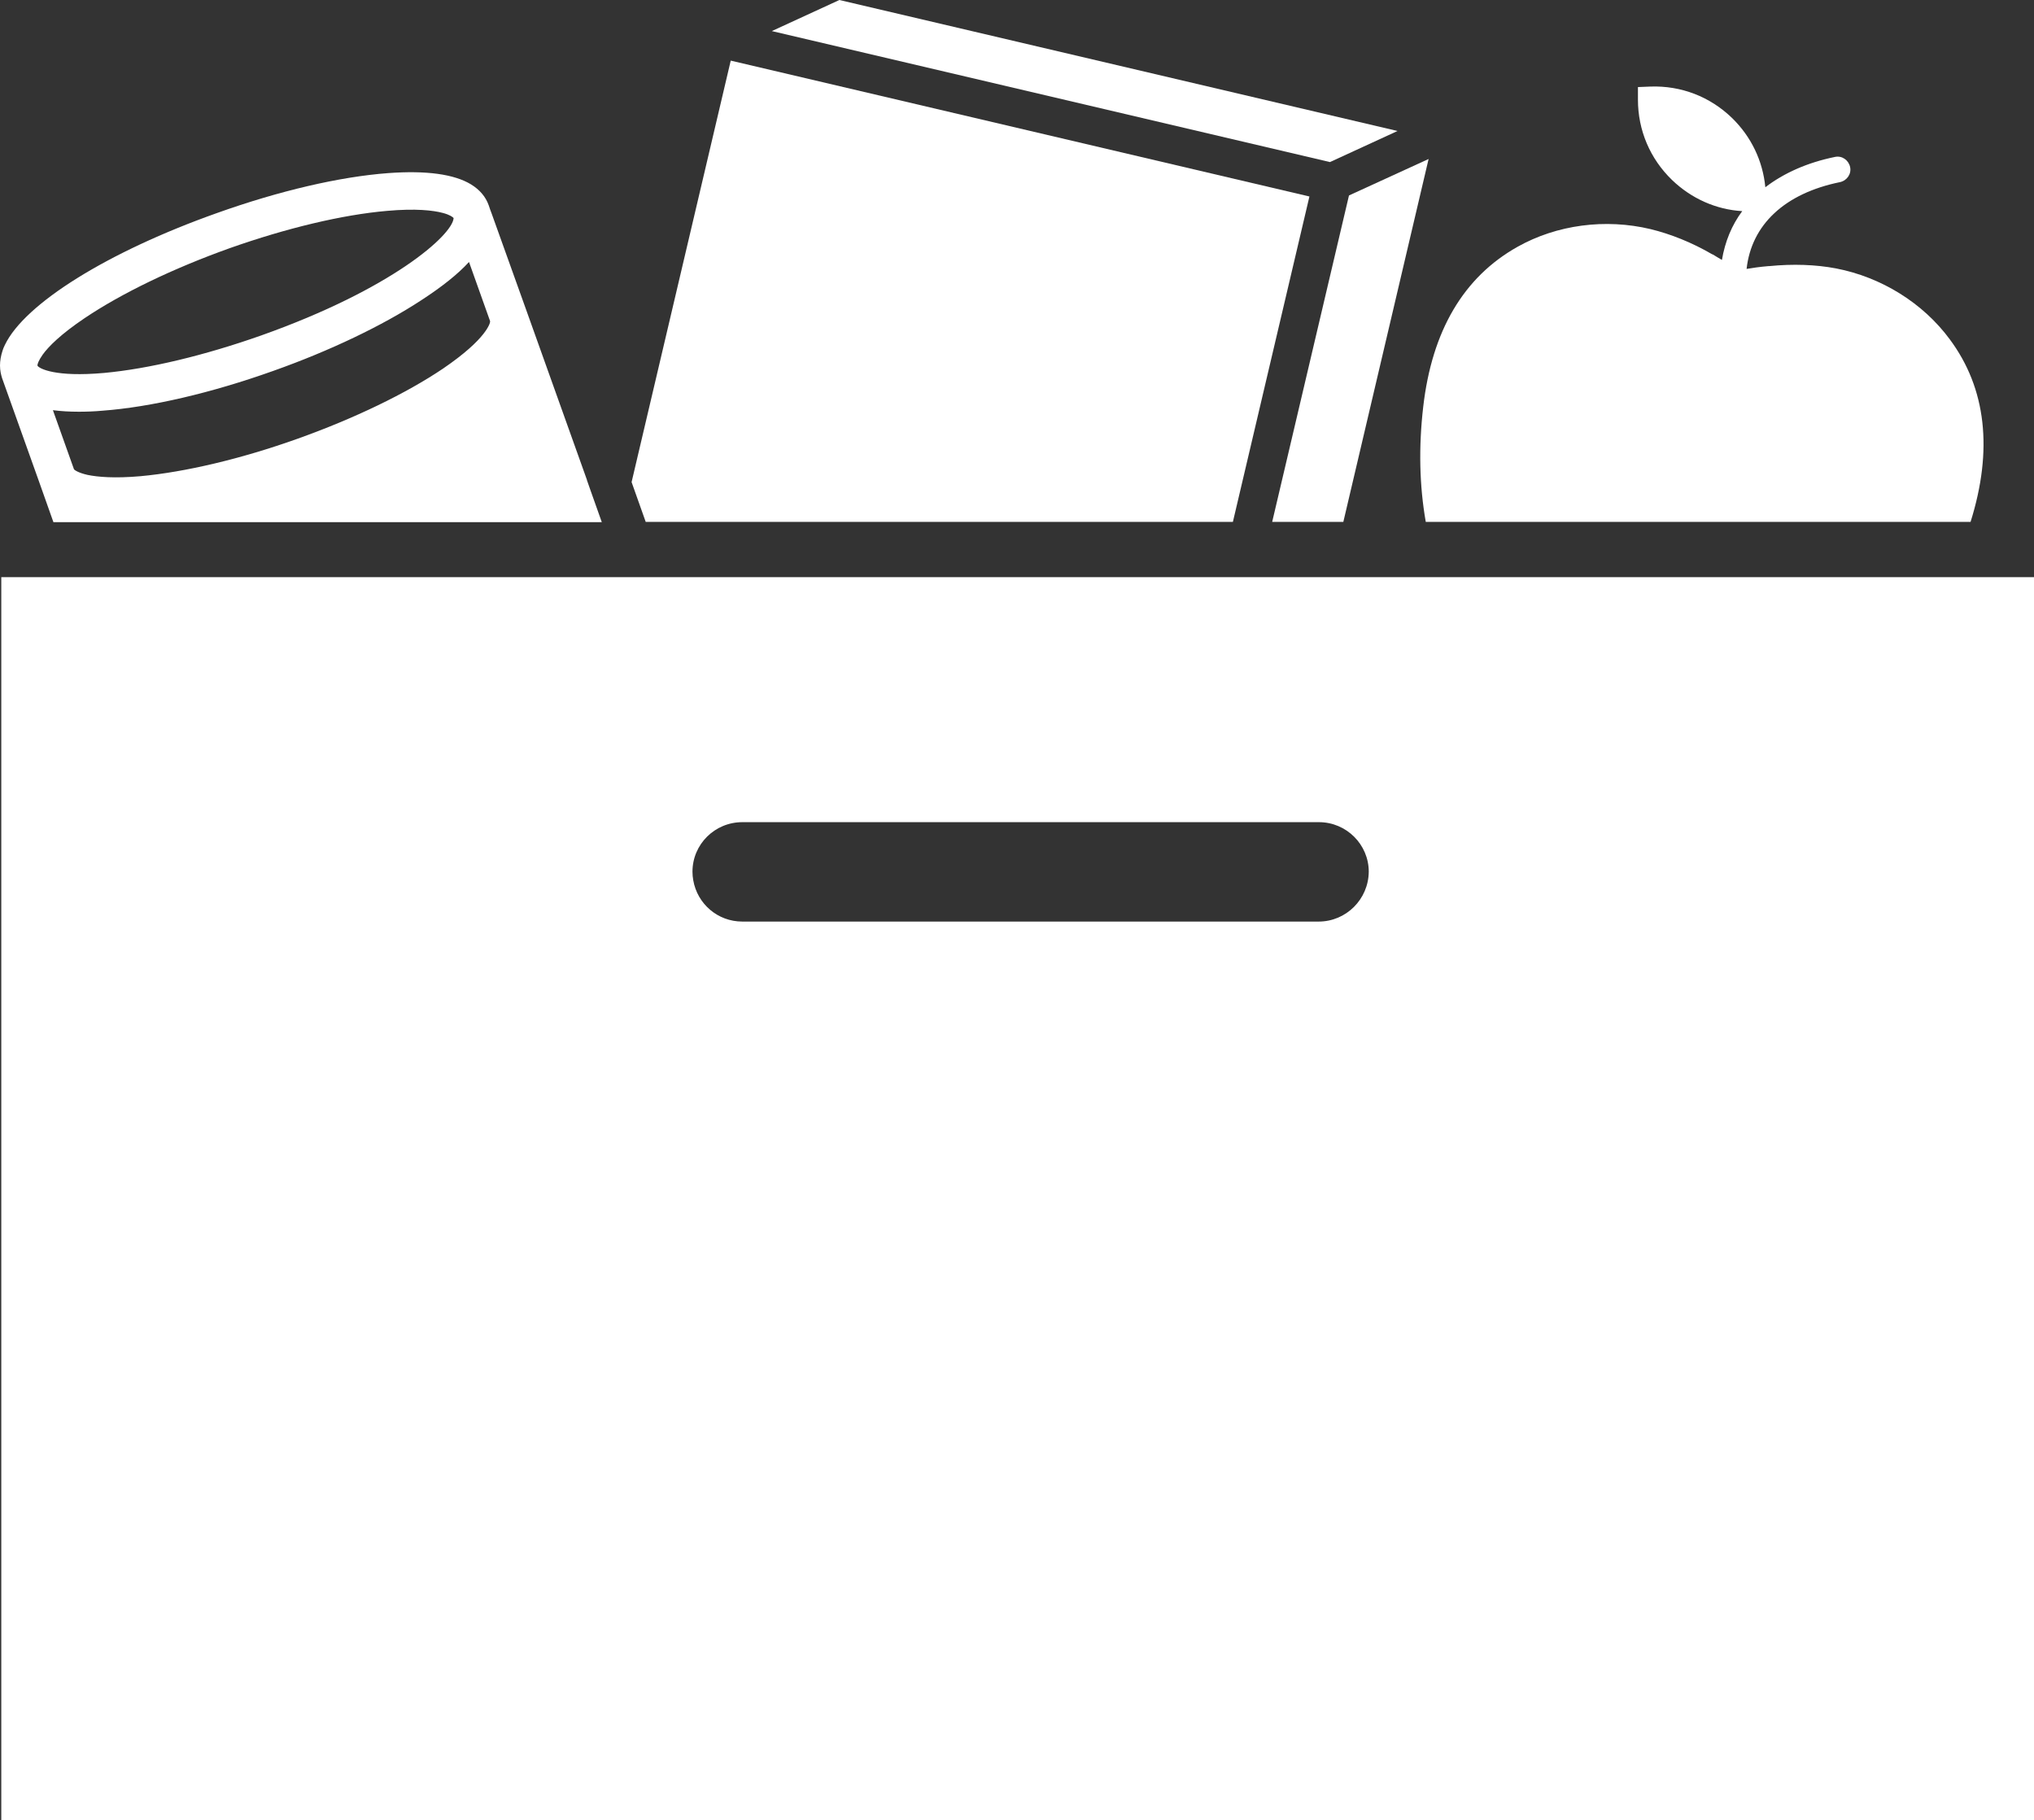 <?xml version="1.0" encoding="utf-8"?>
<!-- Generator: Adobe Illustrator 23.0.1, SVG Export Plug-In . SVG Version: 6.00 Build 0)  -->
<svg version="1.1" id="Layer_1" xmlns="http://www.w3.org/2000/svg" xmlns:xlink="http://www.w3.org/1999/xlink" x="0px" y="0px"
	 viewBox="0 0 791.9 708.6" style="enable-background:new 0 0 791.9 708.6;" xml:space="preserve">
<rect x="0" y="0" width="791.9" height="708.6" fill="#333333" stroke="none"/>
<style type="text/css">
	.st0{fill:#FFFFFF;}
	.st1{fill:#018852;}
	.st2{fill:none;stroke:#018852;stroke-width:7;stroke-linecap:round;stroke-miterlimit:10;}
	.st3{fill:none;stroke:#FFFFFF;stroke-width:3.586;stroke-linecap:round;stroke-miterlimit:10;}
	.st4{fill:none;stroke:#FFFFFF;stroke-width:7;stroke-linecap:round;stroke-miterlimit:10;}
	.st5{fill:none;stroke:#FFFFFF;stroke-width:0.25;stroke-miterlimit:10;}
	.st6{fill:none;stroke:#FFFFFF;stroke-width:2.788;stroke-linecap:round;stroke-miterlimit:10;}
	.st7{fill:none;stroke:#FFFFFF;stroke-width:2.788;stroke-linecap:round;stroke-miterlimit:10;stroke-dasharray:0,5.405;}
	.st8{fill:none;stroke:#FFFFFF;stroke-width:2.5;stroke-linecap:round;stroke-miterlimit:10;}
	.st9{fill:none;stroke:#FFFFFF;stroke-width:2.5;stroke-linecap:round;stroke-miterlimit:10;stroke-dasharray:0,5.388;}
	.st10{fill:none;stroke:#FFFFFF;stroke-width:14.589;stroke-linecap:round;stroke-miterlimit:10;}
	.st11{fill:#FFFFFF;stroke:#018852;stroke-width:38.693;stroke-linecap:round;stroke-miterlimit:10;}
</style>
<g>
	<polygon class="st0" points="544.1,51 326.8,0 300.5,12.1 517.8,63.1 	"/>
	<polygon class="st0" points="480,203.2 509.8,76.5 284.5,23.6 245.9,187.7 251.4,203.2 	"/>
	<polygon class="st0" points="495.3,203.2 523,203.2 556.2,61.9 525.2,76.1 	"/>
	<path class="st0" d="M555.1,203.2h212.1c8.8-28,6.1-52-8.1-71.1c-10.4-14.1-26.6-24.2-44.3-27.6c-7.9-1.5-16.8-1.8-25.9-0.9l-0.3,0
		c-3.5,0.3-6.3,0.7-8.6,1.1c1.9-17.2,14.8-29.4,36.4-33.8c2.7-0.6,4.5-3.2,3.9-5.9c-0.6-2.7-3.2-4.5-5.9-3.9
		c-10.8,2.2-19.9,6.3-27.1,11.8c-1-10.3-5.5-19.7-13-27c-8.6-8.3-19.8-12.6-31.7-12.2l-4.9,0.2v4.9c0,11.9,4.7,23,13.3,31.3
		c7.5,7.2,17.1,11.5,27.3,12.1c-4.1,5.5-6.7,11.9-7.9,19c-1.1-0.7-2.3-1.3-3.5-2.1l-0.3-0.1c-7.9-4.6-16.2-7.9-24-9.8
		c-17.6-4.2-36.5-1.7-51.8,6.9c-21,11.8-33.3,32.7-36.7,62.3C552.3,174,552.6,189,555.1,203.2z"/>
	<path class="st0" d="M15.2,187.5l5.6,15.8h213.5l-3.3-9.3v0l-1.1-3.1l-1.4-4l0-0.1l-23.8-66.6l0,0l-13.3-37.1
		c-0.2-0.4-0.9-2.5-1.1-3.1c-1.2-3.4-3.5-6.1-6.9-8.2c-6.6-4-17.4-5.5-32.3-4.4c-18.8,1.4-42.4,6.9-66.5,15.5
		C42,98,9.6,118.2,1.9,134.3c-0.4,0.8-0.7,1.5-0.9,2.2c-0.7,2.1-1,4.1-1,5.8c0,2,0.4,3.6,0.8,4.9L15.2,187.5z M182.6,102l8.2,23l0,0
		c0.1,0.5-0.4,2.2-2.6,5c-2.5,3.2-7.2,7.7-15.7,13.5c-14.4,9.7-34.5,19.4-56.6,27.3c-22.1,7.9-43.9,13-61.2,14.6
		c-10.2,0.9-16.7,0.3-20.6-0.5c-3.5-0.8-5-1.8-5.3-2.2l0,0l-8.2-23c3.1,0.4,6.4,0.6,10.1,0.6c2.9,0,5.9-0.1,9.2-0.4
		c18.8-1.4,42.4-6.9,66.5-15.5c22-7.8,42.5-17.6,57.6-27.5C172,111.7,178.2,106.8,182.6,102z M16.6,138.1c2.3-3.2,7.1-8,16.3-14.2
		c14.4-9.7,34.5-19.4,56.6-27.3c22.1-7.8,43.8-13,61.2-14.5c11.2-1,17.9-0.2,21.7,0.8c2.7,0.7,3.9,1.6,4.2,2l0,0.1
		c-0.6,6.6-23.9,27.5-74.9,45.6c-22.1,7.8-43.8,13-61.2,14.6c-19,1.7-25.2-1.7-25.9-2.8C14.5,141.8,15,140.4,16.6,138.1z"/>
	<path class="st0" d="M773.3,224.7h-14.4H560.7h-13.8h-13.7h-1.9h-13.4h-27.6H475H259.1H242h-0.9h-3.9h-10.7h-2.8h-1.8H221h-20.2
		h-14.4h-16H44h-7.8h-7.7H11.4H0.5v483.9h791.4V224.7H773.3z M513.4,358.8h-11.7h-1.9h-16.7h-24.4h-15.3H338.3H289
		c-9.6,0-17.5-6.9-19.1-16.1c-0.2-1.1-0.3-2.2-0.3-3.3c0-10.7,8.7-19.3,19.4-19.3h163.5h15.3h27.7H509h1.9h2.6
		c10.7,0,19.4,8.7,19.4,19.3C532.8,350.1,524.1,358.8,513.4,358.8z"/>
</g>
</svg>
